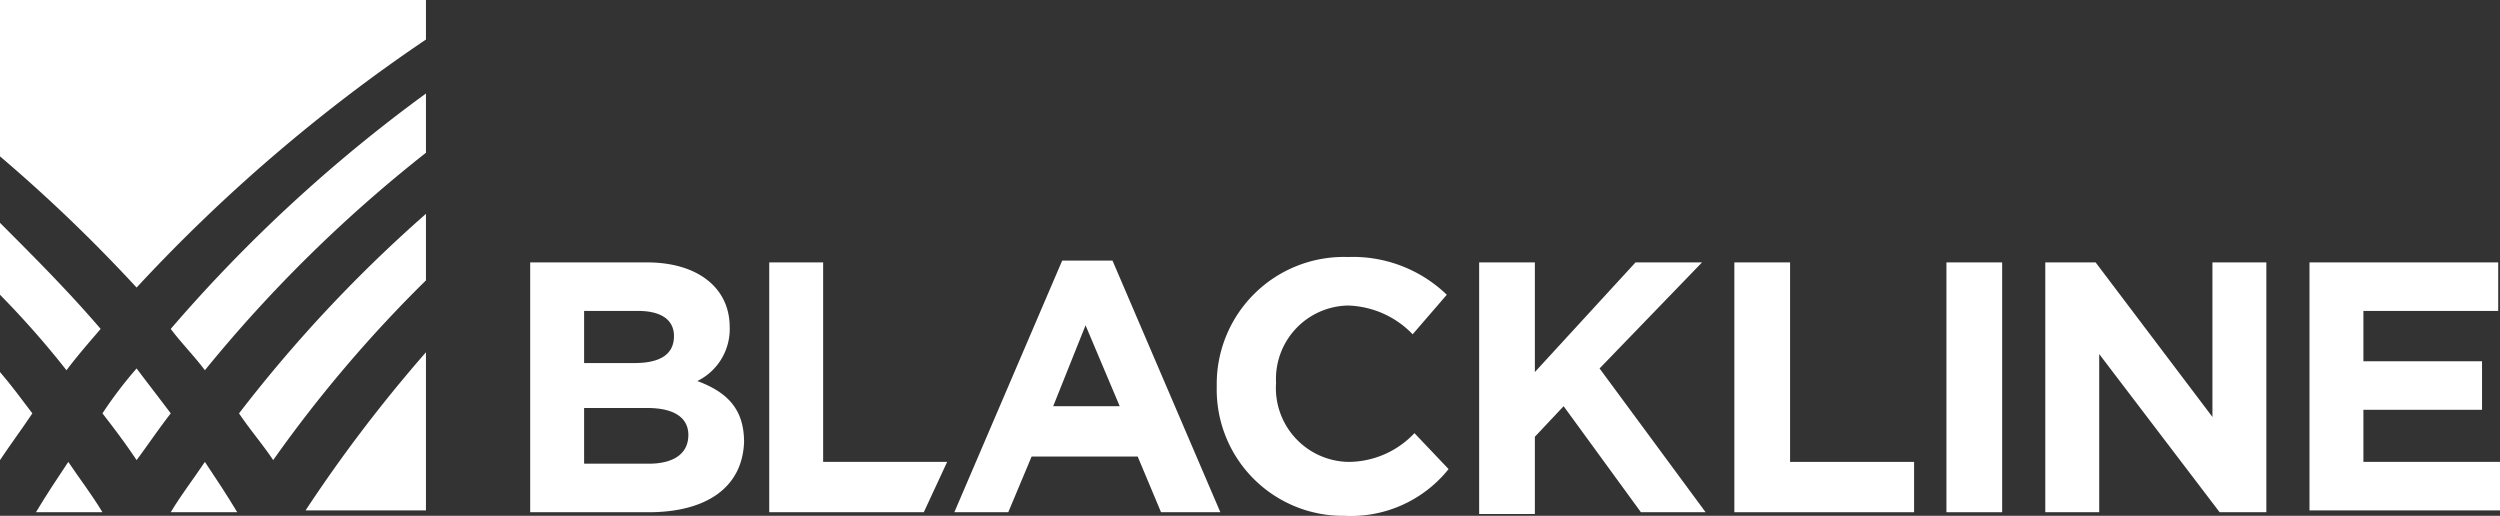 <svg xmlns="http://www.w3.org/2000/svg" width="139.1" height="28.7" viewBox="0 0 139.1 28.7"><rect x="0" y="0" width="139.1" height="28.7" fill="#333333" stroke="none"/><g id="Group_1429" data-name="Group 1429" transform="translate(-983.821 -807.873)"><g id="blackline-logo-black" transform="translate(982.921 807.873)"><path id="Path_1982" data-name="Path 1982" d="M37,28.5H30.4V14.6h6.5c2.8,0,4.6,1.4,4.6,3.6h0a3.218,3.218,0,0,1-1.8,3c1.6.6,2.6,1.5,2.6,3.4h0C42.2,27.2,40.1,28.5,37,28.5Zm1.4-9.8c0-.9-.7-1.4-2-1.4h-3v2.9h2.8c1.3,0,2.2-.4,2.2-1.5Zm.8,5.5c0-.9-.7-1.5-2.3-1.5H33.4v3.1H37c1.3,0,2.2-.5,2.2-1.6Z" fill="#fff"></path><path id="Path_1983" data-name="Path 1983" d="M65.5,28.5l-1.3-3.1H58.3L57,28.5H54l6-14h2.8l6,14ZM61.3,18.1l-1.8,4.5h3.7Z" fill="#fff"></path><path id="Path_1984" data-name="Path 1984" d="M75.7,28.7a7.024,7.024,0,0,1-7.1-7.2h0a7.071,7.071,0,0,1,7.3-7.2,7.52,7.52,0,0,1,5.5,2.1l-1.9,2.2A5.186,5.186,0,0,0,75.9,17a4.085,4.085,0,0,0-4,4.3h0a4.111,4.111,0,0,0,4,4.4,5.061,5.061,0,0,0,3.7-1.6l1.9,2A6.964,6.964,0,0,1,75.7,28.7Z" fill="#fff"></path><path id="Path_1985" data-name="Path 1985" d="M92.2,28.5l-4.3-5.9-1.6,1.7v4.3H83.2v-14h3.1v6.1l5.6-6.1h3.7l-5.7,5.9,5.9,8Z" fill="#fff"></path><path id="Path_1986" data-name="Path 1986" d="M97.4,28.5V14.6h3.1V25.7h6.9v2.8Z" fill="#fff"></path><path id="Path_1987" data-name="Path 1987" d="M109.2,28.5V14.6h3.1V28.5Z" fill="#fff"></path><path id="Path_1988" data-name="Path 1988" d="M124.4,28.5l-6.7-8.8v8.8h-3V14.6h2.8l6.5,8.6V14.6h3V28.5Z" fill="#fff"></path><path id="Path_1989" data-name="Path 1989" d="M129.4,28.5V14.6h10.5v2.7h-7.5v2.8H139v2.7h-6.6v2.9H140v2.7H129.4Z" fill="#fff"></path><path id="Path_1990" data-name="Path 1990" d="M53.6,25.7H46.7V14.6h-3V28.5h8.6Z" fill="#fff"></path><g id="Group_1428" data-name="Group 1428"><path id="Path_1992" data-name="Path 1992" d="M24.6,2.2h0V0H.9V8.7A87.346,87.346,0,0,1,8.5,16,92.428,92.428,0,0,1,24.6,2.2Z" fill="#fff"></path><path id="Path_1993" data-name="Path 1993" d="M8.5,20.6Z" fill="#fff"></path><path id="Path_1994" data-name="Path 1994" d="M8.5,25.7Z" fill="#fff"></path><path id="Path_1995" data-name="Path 1995" d="M16.1,25.6Z" fill="#fff"></path><path id="Path_1996" data-name="Path 1996" d="M24.6,15.6h0V11.9h0A78.133,78.133,0,0,0,14.2,23h0c.6.9,1.3,1.7,1.9,2.6A73.664,73.664,0,0,1,24.6,15.6Z" fill="#fff"></path><path id="Path_1997" data-name="Path 1997" d="M10.4,18.3h0c.6.8,1.3,1.5,1.9,2.3h0A78.133,78.133,0,0,1,24.6,8.5h0V5.2A83.973,83.973,0,0,0,10.4,18.3Z" fill="#fff"></path><path id="Path_1998" data-name="Path 1998" d="M10.4,23c-.6-.8-1.3-1.7-1.9-2.5A23.481,23.481,0,0,0,6.6,23h0c.7.9,1.3,1.7,1.9,2.6.6-.8,1.2-1.7,1.9-2.6Z" fill="#fff"></path><path id="Path_1999" data-name="Path 1999" d="M12.3,25.7h0c-.6.9-1.3,1.8-1.9,2.8h3.7C13.5,27.5,12.9,26.6,12.3,25.7Z" fill="#fff"></path><path id="Path_2000" data-name="Path 2000" d="M4.7,25.7c-.6.9-1.2,1.8-1.8,2.8H6.6C6,27.5,5.3,26.6,4.7,25.7Z" fill="#fff"></path><path id="Path_2001" data-name="Path 2001" d="M17.9,28.4h6.7V19.6A81.65,81.65,0,0,0,17.9,28.4Z" fill="#fff"></path><path id="Path_2002" data-name="Path 2002" d="M4.7,25.7Z" fill="#fff"></path><path id="Path_2003" data-name="Path 2003" d="M.9,25.6c.6-.9,1.2-1.7,1.8-2.6h0c-.6-.8-1.2-1.6-1.8-2.3v4.9Z" fill="#fff"></path><path id="Path_2004" data-name="Path 2004" d="M4.6,20.6c.6-.8,1.3-1.6,1.9-2.3h0c-1.8-2.1-3.7-4-5.6-5.9v4a50.424,50.424,0,0,1,3.7,4.2Z" fill="#fff"></path></g></g></g></svg>